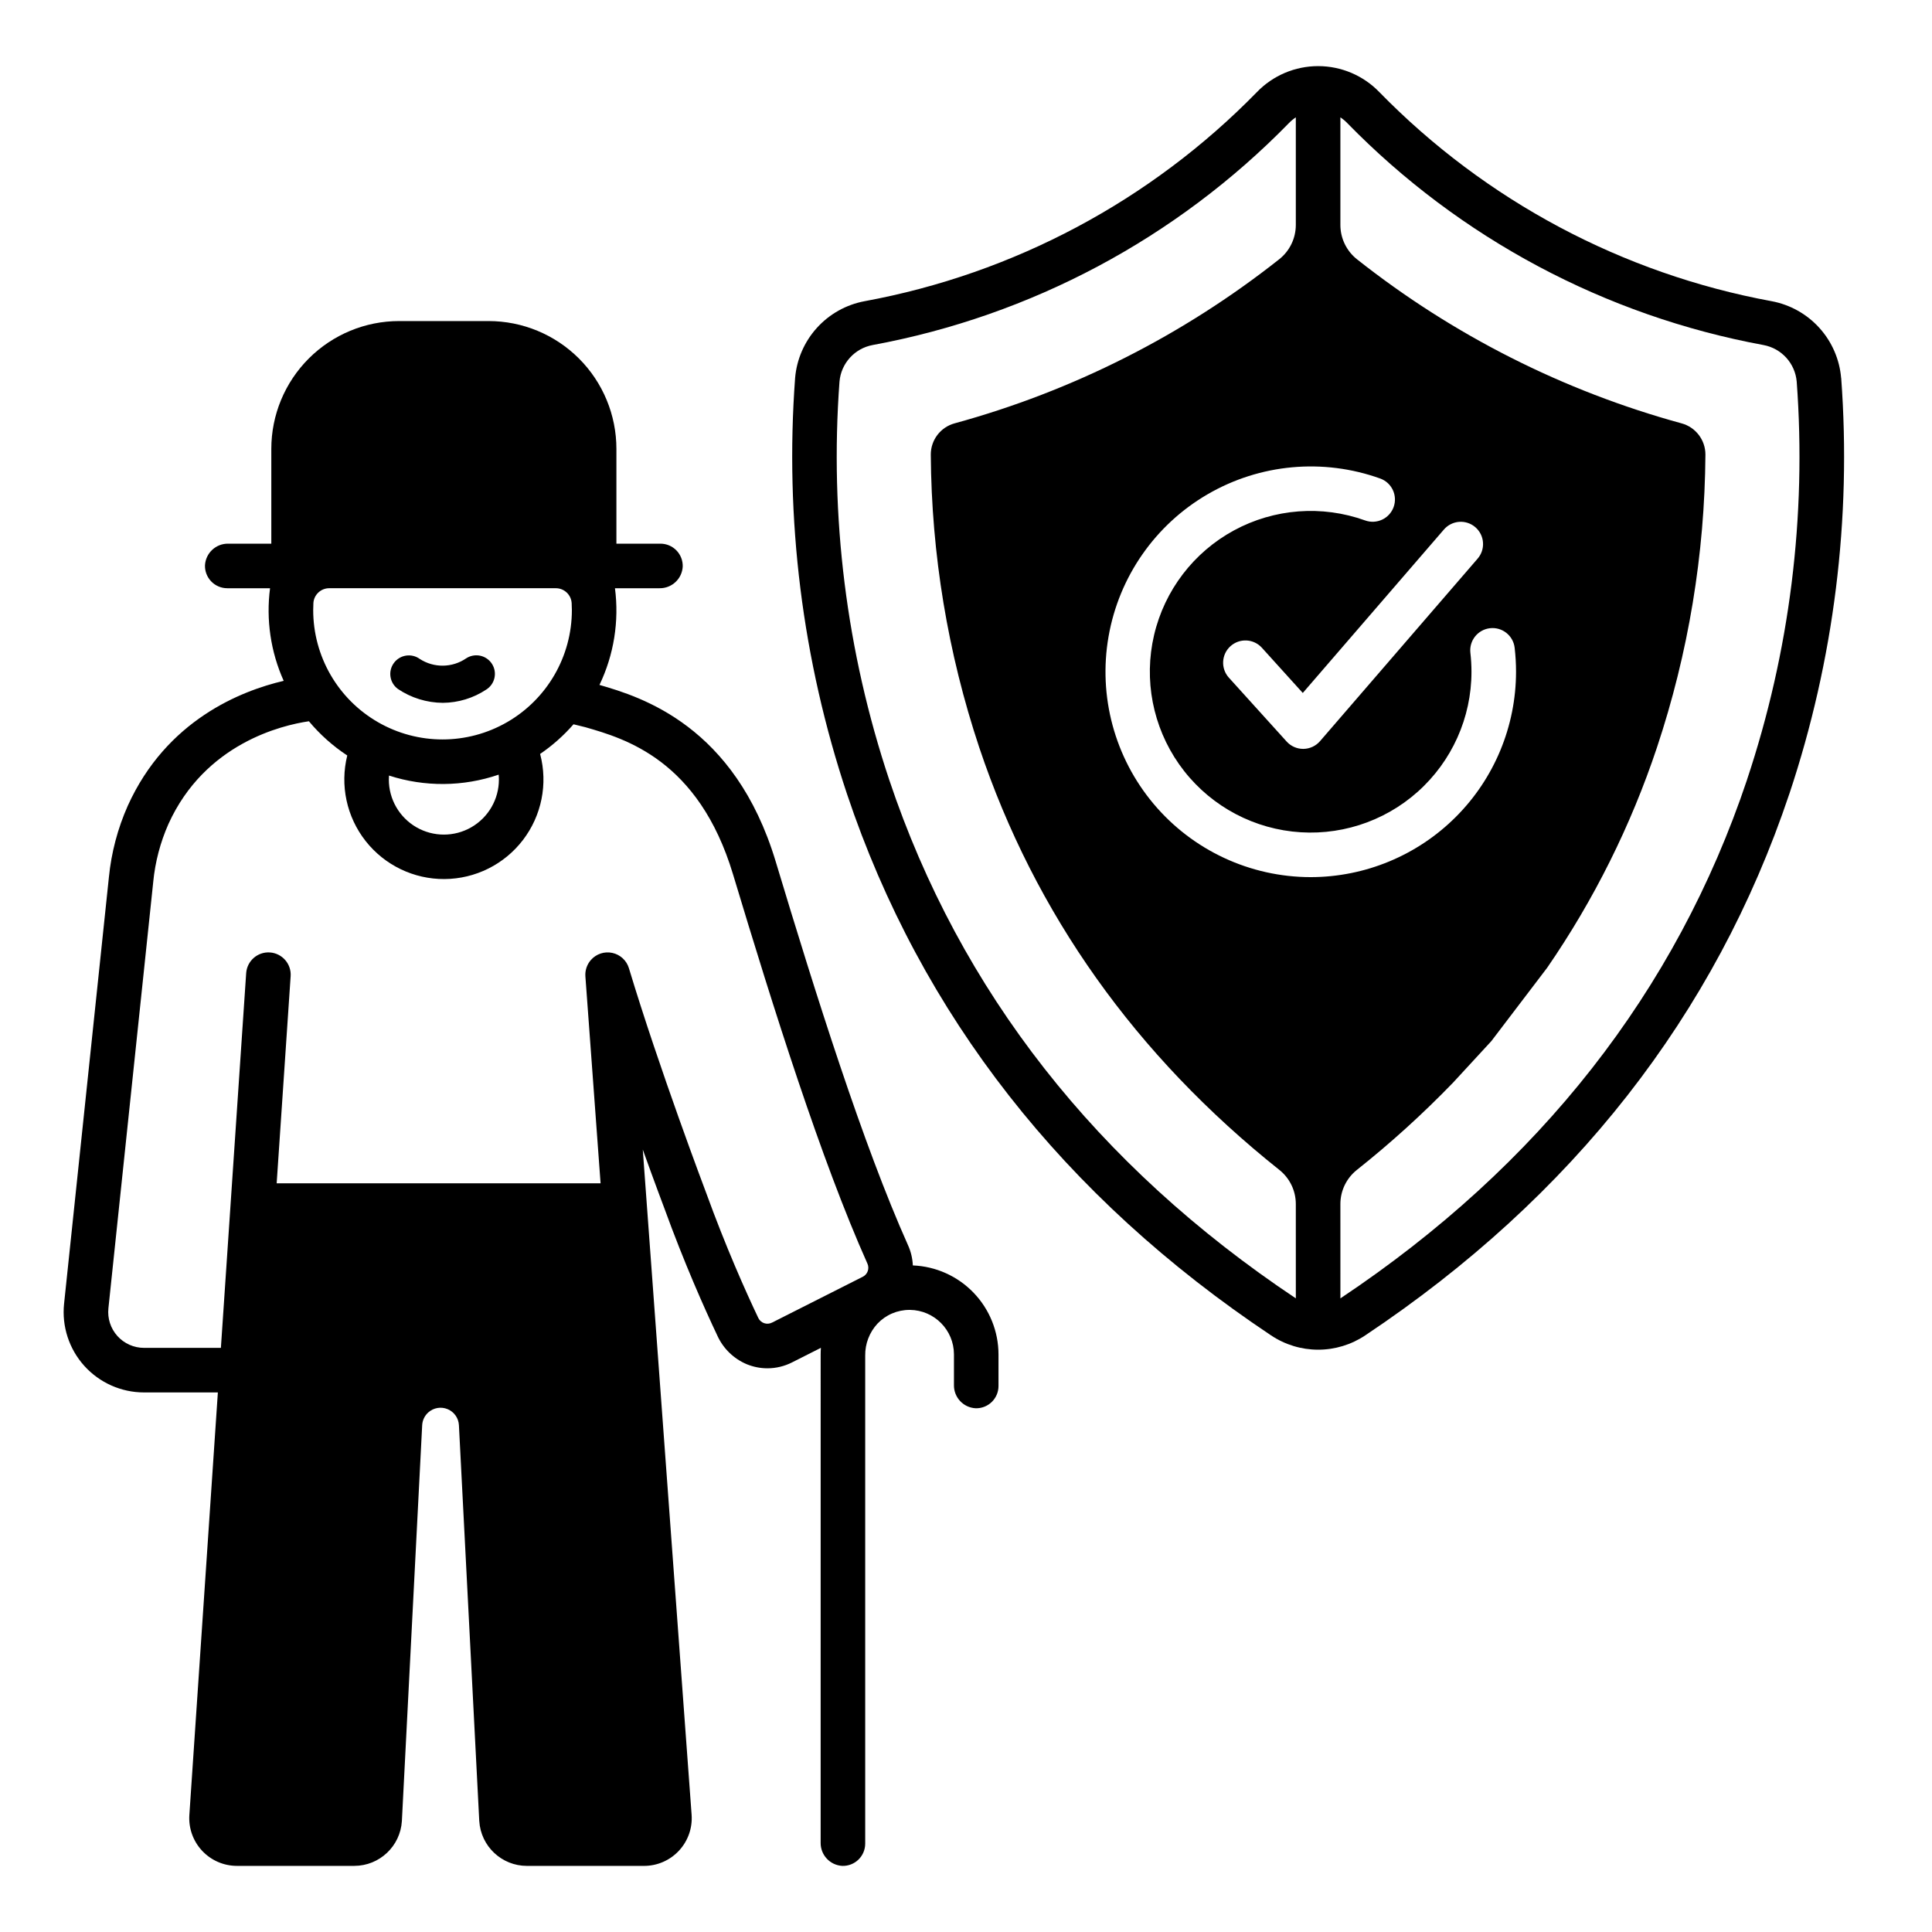 <?xml version="1.0" encoding="UTF-8"?>
<!-- Uploaded to: ICON Repo, www.svgrepo.com, Generator: ICON Repo Mixer Tools -->
<svg fill="#000000" width="800px" height="800px" version="1.1" viewBox="144 144 512 512" xmlns="http://www.w3.org/2000/svg">
 <g>
  <path d="m631.92 244.17c-0.418-4.938-2.445-9.602-5.769-13.277-3.324-3.676-7.766-6.16-12.637-7.07-39.551-7.285-75.871-26.645-103.97-55.41-4.25-4.406-10.109-6.891-16.227-6.891-6.121 0-11.98 2.484-16.23 6.891-28.102 28.766-64.422 48.125-103.97 55.41-4.871 0.91-9.312 3.394-12.637 7.07-3.324 3.676-5.352 8.34-5.769 13.277-2.758 37.289 1.918 74.758 13.746 110.23 19.609 58.543 57.418 106.82 112.38 143.49l0.004-0.004c3.691 2.477 8.039 3.797 12.484 3.797s8.789-1.32 12.48-3.797c54.961-36.668 92.77-84.945 112.38-143.49l0.004 0.004c11.832-35.469 16.504-72.938 13.746-110.23zm-144.51 243.91c-52.742-35.184-89-81.422-107.76-137.43-11.332-33.953-15.812-69.82-13.176-105.52 0.418-4.844 4.023-8.812 8.805-9.695 41.965-7.746 80.5-28.297 110.31-58.828 0.547-0.566 1.156-1.074 1.816-1.508v28.52c-0.004 3.555-1.637 6.914-4.43 9.109-25.445 20.113-54.684 34.895-85.969 43.457-3.754 1.012-6.356 4.422-6.336 8.312 0.176 26.379 4.508 52.57 12.844 77.598 14.758 44.062 41.477 81.633 79.547 111.96 2.746 2.191 4.348 5.516 4.344 9.031zm3.938-111.63c-16.062-0.012-31.297-7.117-41.629-19.414-10.332-12.297-14.703-28.531-11.941-44.352 2.758-15.824 12.367-29.621 26.25-37.695 13.883-8.074 30.625-9.602 45.742-4.176 3.066 1.102 4.66 4.484 3.559 7.551-1.105 3.07-4.488 4.664-7.555 3.559-11.438-4.117-24.09-3.152-34.773 2.644-10.68 5.801-18.379 15.887-21.156 27.723-2.773 11.836-0.363 24.293 6.625 34.238 6.988 9.945 17.891 16.434 29.965 17.832 12.078 1.398 24.176-2.426 33.25-10.512 9.078-8.086 14.273-19.66 14.273-31.816 0-1.676-0.098-3.348-0.289-5.012-0.371-3.234 1.945-6.156 5.18-6.535 3.234-0.379 6.164 1.934 6.547 5.164 0.246 2.121 0.371 4.25 0.371 6.383-0.016 14.43-5.754 28.262-15.957 38.461-10.203 10.203-24.035 15.941-38.461 15.957zm35.281-92.094c1.02-1.195 2.473-1.938 4.043-2.059 1.566-0.121 3.121 0.391 4.312 1.418 1.188 1.027 1.922 2.488 2.027 4.059 0.109 1.57-0.41 3.117-1.449 4.301l-41.746 48.344 0.004-0.004c-1.105 1.281-2.711 2.027-4.402 2.047h-0.066c-1.668 0-3.262-0.707-4.379-1.945l-15.359-16.984c-2.137-2.422-1.926-6.117 0.469-8.281 2.398-2.168 6.094-2.008 8.289 0.363l10.879 12.027zm80.352 66.297c-18.758 56.008-55.016 102.25-107.76 137.43l-0.004-24.992c-0.004-3.508 1.59-6.828 4.328-9.02 9.004-7.148 17.527-14.883 25.52-23.148l10.152-11.012 14.801-19.449c12.391-17.992 22.18-37.641 29.09-58.363 8.336-25.027 12.668-51.219 12.848-77.598 0.016-3.887-2.586-7.301-6.34-8.312-31.285-8.562-60.523-23.34-85.969-43.453-2.793-2.199-4.426-5.559-4.43-9.113v-28.52c0.66 0.434 1.27 0.941 1.816 1.508 29.812 30.531 68.348 51.082 110.31 58.828 4.781 0.883 8.387 4.852 8.805 9.695 2.637 35.699-1.844 71.566-13.176 105.52z"/>
  <path d="m385.91 479.34c-0.078-1.828-0.504-3.629-1.254-5.297-11.961-26.715-24.453-66.43-35.094-101.75-10.844-36-35.645-43.59-46.695-46.781v-0.004c3.82-7.961 5.246-16.863 4.106-25.621h11.809c3.254 0.047 5.965-2.477 6.148-5.723 0.051-1.598-0.551-3.144-1.66-4.293-1.113-1.145-2.644-1.793-4.242-1.793h-11.672v-25.113c0-8.984-3.57-17.605-9.926-23.957-6.356-6.356-14.973-9.926-23.961-9.926h-23.684c-8.984 0-17.605 3.57-23.957 9.926-6.356 6.352-9.926 14.973-9.926 23.957v25.113h-11.43c-3.25-0.047-5.961 2.477-6.148 5.723-0.047 1.598 0.551 3.144 1.664 4.293 1.113 1.145 2.641 1.793 4.238 1.793h11.34c-1.086 8.359 0.164 16.852 3.617 24.543-11.336 2.648-31.059 10.422-41.316 33.098-2.672 6.012-4.363 12.41-5.008 18.957l-11.875 113c-0.633 6 1.312 11.992 5.352 16.477 4.039 4.484 9.793 7.047 15.828 7.047h19.574l-7.555 111.98c-0.234 3.492 0.988 6.926 3.379 9.48 2.391 2.559 5.731 4.008 9.23 4.008h31.094c6.68-0.008 12.203-5.207 12.617-11.875l5.379-104.91c0.066-1.301 0.652-2.519 1.621-3.387 1.402-1.25 3.394-1.586 5.125-0.863 1.734 0.723 2.898 2.375 2.992 4.25l5.391 104.92h0.004c0.41 6.664 5.934 11.863 12.613 11.871h31.051c3.516 0 6.867-1.461 9.258-4.035 2.391-2.57 3.606-6.023 3.348-9.527l-12.941-176.27c3.305 9.18 5.648 15.379 5.691 15.488 5.32 14.625 10.574 26.441 14.098 33.871h-0.004c1.555 3.387 4.32 6.07 7.754 7.519 1.746 0.715 3.613 1.086 5.496 1.086 2.266 0 4.5-0.539 6.519-1.562l7.652-3.863c-0.039 0.566-0.066 1.133-0.066 1.703l-0.004 129.44c-0.047 3.254 2.477 5.965 5.723 6.148 1.598 0.051 3.144-0.551 4.293-1.66 1.145-1.113 1.793-2.641 1.793-4.238v-129.34c-0.043-3.133 1.121-6.16 3.25-8.461 2.211-2.336 5.289-3.652 8.504-3.644h0.121 0.004c6.438 0.086 11.617 5.32 11.641 11.758v8.16c-0.051 3.254 2.473 5.965 5.719 6.148 1.598 0.051 3.148-0.547 4.293-1.66 1.148-1.113 1.793-2.641 1.793-4.238v-8.406c-0.02-6.098-2.391-11.945-6.621-16.332-4.231-4.387-9.992-6.973-16.082-7.215zm-158.86-175.52c0.145-2.223 1.992-3.945 4.219-3.938h60.008c2.227-0.008 4.074 1.715 4.219 3.938 0.035 0.617 0.055 1.238 0.055 1.863 0 12.246-6.535 23.562-17.141 29.684-10.602 6.125-23.668 6.125-34.273 0-10.605-6.121-17.137-17.438-17.137-29.684 0-0.625 0.016-1.246 0.051-1.863zm49.164 46.77c0 5.211-2.777 10.027-7.293 12.633-4.512 2.606-10.07 2.606-14.582 0-4.512-2.606-7.293-7.422-7.293-12.633 0-0.355 0.016-0.711 0.043-1.066v0.004c9.457 3.066 19.656 2.984 29.062-0.238 0.039 0.434 0.062 0.867 0.062 1.301zm96.438 131.76-24.07 12.16-0.004-0.004c-0.641 0.328-1.391 0.379-2.07 0.148-0.684-0.234-1.242-0.734-1.551-1.383-3.414-7.18-8.582-18.762-13.852-33.246-0.121-0.324-12.391-32.762-20.43-59.426v-0.004c-0.617-2.055-2.301-3.613-4.398-4.066-2.098-0.457-4.277 0.266-5.688 1.883v-0.004c-0.012 0.016-0.023 0.031-0.035 0.047-0.086 0.102-0.168 0.207-0.25 0.312-0.035 0.047-0.074 0.098-0.109 0.148-0.07 0.102-0.137 0.203-0.199 0.305-0.039 0.062-0.078 0.125-0.113 0.188-0.055 0.094-0.102 0.191-0.152 0.293-0.039 0.074-0.074 0.152-0.109 0.23-0.039 0.094-0.078 0.188-0.113 0.281-0.031 0.086-0.066 0.172-0.094 0.258-0.031 0.094-0.055 0.191-0.082 0.285-0.023 0.09-0.051 0.18-0.07 0.27-0.023 0.105-0.039 0.207-0.059 0.312-0.016 0.086-0.031 0.168-0.039 0.254-0.016 0.121-0.023 0.242-0.031 0.363-0.004 0.07-0.012 0.145-0.012 0.215-0.004 0.137 0.004 0.273 0.008 0.41 0.004 0.051 0 0.102 0.004 0.156l0.008 0.09v0.008l4.019 54.754h-85.84l3.703-54.887v-0.004c0.219-3.254-2.242-6.066-5.496-6.289-3.254-0.219-6.066 2.242-6.289 5.496l-6.699 99.297h-20.371c-2.688 0-5.254-1.141-7.055-3.141-1.797-1.996-2.664-4.668-2.383-7.34l11.879-113h-0.004c0.516-5.293 1.871-10.465 4.023-15.328 9.688-21.406 30.117-26.211 37.238-27.25h-0.004c2.926 3.508 6.352 6.562 10.164 9.07-1.965 7.906-0.164 16.281 4.879 22.684 5.039 6.402 12.758 10.117 20.906 10.062 8.152-0.055 15.816-3.871 20.773-10.344 4.953-6.469 6.641-14.863 4.57-22.746-0.004-0.02-0.016-0.039-0.02-0.062 3.273-2.234 6.25-4.875 8.852-7.863l3.098 0.762 0.059 0.016c10.477 3.019 29.977 8.641 39.113 38.973 10.75 35.684 23.387 75.848 35.625 103.18 0.586 1.305 0.043 2.836-1.23 3.481zm-123.22-155.78c3.523 2.379 7.676 3.66 11.93 3.688 4.082-0.031 8.07-1.246 11.477-3.5 1.113-0.695 1.902-1.805 2.191-3.086 0.293-1.277 0.059-2.621-0.645-3.727-0.707-1.109-1.824-1.891-3.106-2.168s-2.625-0.035-3.723 0.68c-3.699 2.543-8.566 2.606-12.328 0.16-2.195-1.582-5.262-1.094-6.856 1.094s-1.121 5.25 1.059 6.859z"/>
 </g>
</svg>